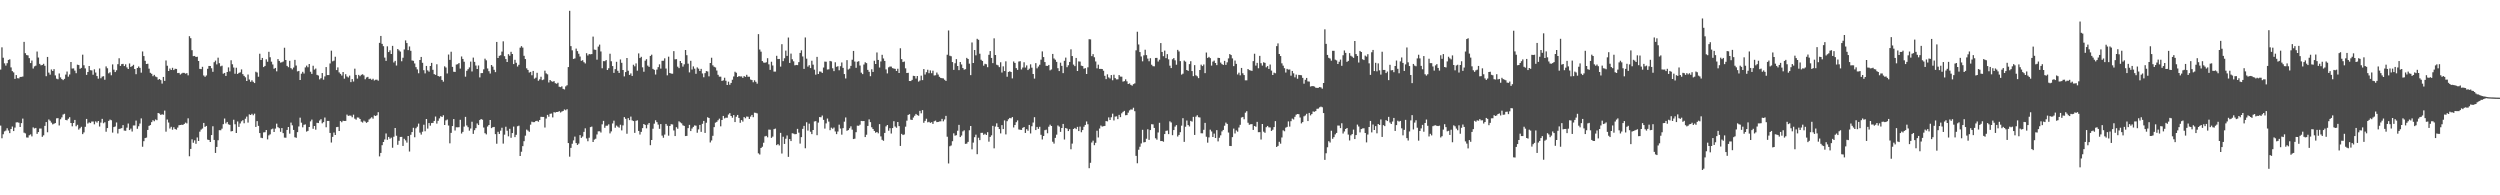 <?xml version="1.0" encoding="UTF-8"?>
<svg xmlns="http://www.w3.org/2000/svg" width="1920" height="150">
  <path d="M0 53.444h1v42.997H0zM1 36.328h1v69.873H1zM2 44.321h1v58.777H2zM3 48.644h1v52.258H3zM4 50.361h1v49.918H4zM5 48.525h1v49.982H5zM6 46.045h1v54.216H6zM7 45.589h1v56.676H7zM8 51.769h1v47.293H8zM9 54.647h1v42.535H9zM10 55.600h1v45.063H10zM11 60.580h1v37.416H11zM12 57.627h1v36.377H12zM13 60.079h1v33.824H13zM14 60.223h1v34.022H14zM15 59.080h1v38.434H15zM16 59.046h1v35.536H16zM17 58.779h1v32.290H17zM18 32.133h1v69.734H18zM19 40.860h1v61.615H19zM20 42.282h1v63.309H20zM21 42.553h1v63.140H21zM22 44.641h1v59.234H22zM23 48.428h1v54.795H23zM24 46.498h1v58.235H24zM25 52.643h1v45.174H25zM26 50.984h1v47.679H26zM27 50.434h1v47.795H27zM28 39.556h1v63.253H28zM29 44.175h1v57.266H29zM30 49.043h1v49.670H30zM31 50.154h1v48.540H31zM32 49.879h1v55.187H32zM33 49.010h1v54.924H33zM34 50.527h1v46.137H34zM35 58.527h1v35.234H35zM36 43.705h1v57.870H36zM37 55.759h1v35.979H37zM38 57.341h1v35.377H38zM39 53.337h1v40.810H39zM40 54.550h1v41.002H40zM41 53.110h1v41.935H41zM42 57.931h1v36.588H42zM43 60.438h1v30.425H43zM44 60.889h1v29.862H44zM45 56.419h1v39.916H45zM46 59.442h1v32.151H46zM47 60.740h1v29.397H47zM48 61.522h1v26.416H48zM49 60.571h1v26.836H49zM50 57.307h1v34.790H50zM51 54.964h1v37.433H51zM52 58.859h1v32.328H52zM53 57.172h1v32.825H53zM54 47.604h1v46.875H54zM55 52.651h1v44.365H55zM56 52.541h1v41.941H56zM57 54.206h1v37.908H57zM58 56.230h1v40.736H58zM59 49.679h1v46.186H59zM60 49.959h1v49.551H60zM61 52.860h1v45.627H61zM62 52.140h1v45.235H62zM63 42.007h1v61.023H63zM64 50.101h1v51.564H64zM65 52.551h1v44.849H65zM66 57.498h1v33.843H66zM67 55.294h1v39.585H67zM68 50.708h1v43.304H68zM69 53.924h1v40.568H69zM70 54.082h1v39.277H70zM71 57.386h1v35.939H71zM72 53.229h1v42.242H72zM73 55.727h1v37.508H73zM74 58.411h1v35.768H74zM75 60.424h1v32.511H75zM76 52.574h1v44.581H76zM77 60.116h1v34.056H77zM78 58.806h1v32.474H78zM79 58.537h1v36.119H79zM80 61.225h1v32.670H80zM81 50.976h1v50.191H81zM82 52.441h1v45.925H82zM83 56.296h1v36.583H83zM84 55.524h1v36.338H84zM85 57.785h1v34.566H85zM86 49.450h1v52.370H86zM87 53.523h1v44.074H87zM88 55.325h1v41.800H88zM89 53.979h1v40.084H89zM90 49.289h1v53.190H90zM91 44.757h1v54.254H91zM92 50.654h1v48.101H92zM93 49.229h1v49.169H93zM94 49.025h1v47.089H94zM95 50.745h1v49.551H95zM96 49.382h1v51.097H96zM97 51.770h1v46.275H97zM98 52.988h1v41.869H98zM99 48.750h1v51.136H99zM100 51.381h1v47.391H100zM101 50.728h1v50.316H101zM102 49.746h1v46.594H102zM103 52.968h1v43.398H103zM104 56.995h1v35.616H104zM105 52.208h1v46.714H105zM106 51.044h1v45.912H106zM107 52.137h1v42.749H107zM108 55.834h1v35.093H108zM109 39.505h1v73.179H109zM110 43.045h1v65.405H110zM111 46.718h1v59.309H111zM112 49.132h1v56.524H112zM113 48.935h1v50.847H113zM114 52.732h1v43.911H114zM115 55.907h1v40.164H115zM116 56.685h1v37.129H116zM117 58.539h1v33.783H117zM118 57.514h1v35.620H118zM119 58.792h1v32.938H119zM120 59.301h1v33.023H120zM121 61.222h1v25.553H121zM122 60.648h1v26.590H122zM123 61.538h1v26.752H123zM124 64.216h1v23.531H124zM125 59.098h1v29.011H125zM126 62.089h1v22.858H126zM127 46.415h1v54.686H127zM128 50.488h1v41.316H128zM129 54.507h1v39.604H129zM130 52.635h1v46.082H130zM131 53.766h1v43.601H131zM132 52.074h1v47.570H132zM133 53.828h1v43.887H133zM134 52.809h1v46.301H134zM135 52.938h1v46.634H135zM136 56.102h1v41.882H136zM137 55.969h1v40.230H137zM138 57.238h1v38.745H138zM139 56.498h1v39.296H139zM140 55.912h1v40.018H140zM141 55.985h1v39.171H141zM142 56.588h1v37.589H142zM143 56.191h1v38.595H143zM144 57.840h1v33.024H144zM145 27.785h1v92.229H145zM146 29.350h1v85.025H146zM147 38.561h1v68.467H147zM148 43.106h1v66.502H148zM149 42.940h1v64.851H149zM150 43.767h1v66.649H150zM151 43.568h1v61.984H151zM152 46.865h1v61.428H152zM153 52.884h1v48.227H153zM154 53.092h1v46.417H154zM155 51.311h1v47.428H155zM156 57.967h1v36.436H156zM157 58.973h1v38.477H157zM158 57.959h1v38.749H158zM159 52.824h1v54.415H159zM160 50.626h1v56.892H160zM161 50.697h1v58.351H161zM162 52.441h1v51.274H162zM163 55.139h1v41.813H163zM164 47.754h1v59.718H164zM165 46.522h1v70.947H165zM166 49.475h1v63.357H166zM167 44.313h1v63.415H167zM168 48.512h1v51.479H168zM169 50.958h1v49.094H169zM170 50.419h1v48.423H170zM171 56.573h1v38.805H171zM172 55.996h1v35.047H172zM173 58.321h1v36.518H173zM174 55.298h1v38.322H174zM175 51.773h1v43.701H175zM176 54.852h1v41.047H176zM177 46.259h1v54.657H177zM178 49.368h1v51.284H178zM179 51.864h1v40.111H179zM180 56.625h1v38.834H180zM181 52.040h1v50.090H181zM182 56.770h1v36.495H182zM183 55.980h1v41.435H183zM184 55.571h1v39.249H184zM185 53.308h1v39.859H185zM186 56.919h1v35.406H186zM187 58.261h1v36.402H187zM188 59.379h1v31.820H188zM189 62.209h1v27.360H189zM190 57.262h1v36.875H190zM191 61.071h1v26.796H191zM192 62.813h1v25.498H192zM193 61.634h1v25.779H193zM194 62.828h1v25.689H194zM195 63.772h1v23.526H195zM196 55.073h1v42.401H196zM197 55.687h1v37.345H197zM198 58.935h1v37.746H198zM199 41.278h1v60.894H199zM200 46.072h1v59.727H200zM201 44.485h1v61.622H201zM202 51.516h1v50.146H202zM203 50.629h1v50.898H203zM204 45.565h1v54.283H204zM205 47.401h1v59.648H205zM206 39.801h1v64.202H206zM207 43.955h1v59.202H207zM208 47.381h1v51.946H208zM209 49.532h1v49.211H209zM210 52.794h1v48.570H210zM211 52.168h1v46.606H211zM212 54.785h1v40.187H212zM213 45.370h1v52.343H213zM214 46.775h1v51.689H214zM215 48.070h1v53.165H215zM216 47.816h1v50.545H216zM217 47.243h1v54.999H217zM218 36.662h1v69.007H218zM219 46.090h1v59.709H219zM220 50.592h1v49.217H220zM221 51.592h1v45.935H221zM222 46.716h1v55.958H222zM223 52.319h1v41.863H223zM224 53.297h1v42.967H224zM225 51.891h1v47.922H225zM226 45.999h1v59.416H226zM227 50.350h1v55.504H227zM228 54.841h1v46.646H228zM229 54.475h1v42.648H229zM230 61.433h1v28.949H230zM231 56.593h1v37.633H231zM232 55.163h1v42.615H232zM233 56.479h1v39.349H233zM234 51.774h1v43.749H234zM235 50.380h1v50.682H235zM236 51.643h1v48.866H236zM237 49.133h1v48.421H237zM238 55.075h1v38.171H238zM239 56.751h1v35.120H239zM240 50.478h1v48.422H240zM241 53.430h1v43.359H241zM242 52.650h1v46.938H242zM243 57.518h1v36.778H243zM244 58.016h1v36.523H244zM245 60.994h1v31.596H245zM246 60.067h1v31.461H246zM247 56.098h1v38.639H247zM248 61.170h1v32.653H248zM249 58.681h1v31.578H249zM250 51.518h1v46.245H250zM251 57.632h1v35.239H251zM252 57.654h1v35.238H252zM253 48.743h1v53.359H253zM254 38.925h1v70.524H254zM255 47.111h1v57.997H255zM256 46.616h1v55.153H256zM257 43.558h1v60.147H257zM258 53.793h1v43.870H258zM259 51.781h1v45.671H259zM260 55.613h1v45.014H260zM261 56.725h1v36.269H261zM262 58.016h1v35.898H262zM263 55.273h1v37.461H263zM264 60.422h1v32.503H264zM265 57.006h1v35.862H265zM266 58.709h1v29.315H266zM267 59.476h1v29.507H267zM268 58.055h1v30.664H268zM269 63.099h1v25.729H269zM270 60.701h1v29.367H270zM271 62.609h1v25.470H271zM272 52.723h1v38.426H272zM273 57.535h1v34.361H273zM274 60.364h1v29.856H274zM275 57.493h1v32.840H275zM276 58.515h1v32.853H276zM277 57.451h1v35.983H277zM278 57.048h1v37.054H278zM279 57.895h1v34.780H279zM280 60.858h1v32.519H280zM281 59.498h1v34.875H281zM282 59.021h1v34.625H282zM283 60.578h1v31.167H283zM284 60.424h1v30.558H284zM285 61.264h1v28.805H285zM286 60.493h1v30.665H286zM287 61.814h1v26.878H287zM288 61.258h1v27.852H288zM289 61.185h1v27.341H289zM290 61.940h1v24.215H290zM291 32.906h1v87.195H291zM292 27.600h1v89.866H292zM293 33.709h1v77.802H293zM294 35.459h1v73.587H294zM295 44.256h1v62.875H295zM296 46.768h1v55.759H296zM297 35.567h1v71.790H297zM298 39.973h1v65.207H298zM299 38.648h1v67.924H299zM300 41.457h1v64.290H300zM301 35.250h1v78.228H301zM302 47.975h1v57.030H302zM303 46.721h1v51.593H303zM304 50.322h1v53.920H304zM305 37.629h1v73.567H305zM306 38.698h1v69.452H306zM307 39.614h1v65.566H307zM308 47.066h1v58.069H308zM309 44.362h1v67.719H309zM310 37.976h1v68.620H310zM311 31.016h1v76.789H311zM312 33.088h1v76.416H312zM313 38.510h1v65.919H313zM314 35.693h1v80.669H314zM315 39.020h1v64.490H315zM316 46.442h1v54.989H316zM317 46.719h1v51.421H317zM318 48.737h1v56.676H318zM319 51.538h1v46.973H319zM320 53.277h1v44.017H320zM321 56.284h1v38.652H321zM322 46.070h1v55.746H322zM323 43.743h1v59.621H323zM324 48.229h1v52.967H324zM325 53.938h1v41.851H325zM326 56.384h1v44.444H326zM327 50.646h1v40.730H327zM328 54.083h1v44.704H328zM329 55.027h1v39.492H329zM330 50.706h1v45.819H330zM331 48.306h1v46.222H331zM332 53.582h1v40.805H332zM333 56.927h1v35.925H333zM334 57.475h1v32.005H334zM335 49.344h1v45.593H335zM336 58.387h1v34.406H336zM337 58.848h1v32.077H337zM338 58.474h1v30.759H338zM339 61.408h1v28.441H339zM340 62.719h1v25.796H340zM341 50.957h1v45.058H341zM342 51.863h1v40.583H342zM343 56.416h1v35.372H343zM344 41.883h1v54.532H344zM345 45.980h1v64.091H345zM346 39.741h1v62.323H346zM347 51.333h1v45.493H347zM348 55.087h1v36.341H348zM349 55.260h1v44.999H349zM350 49.574h1v48.145H350zM351 49.282h1v48.507H351zM352 48.429h1v49.269H352zM353 52.698h1v39.293H353zM354 43.377h1v59.194H354zM355 45.245h1v56.045H355zM356 47.426h1v49.781H356zM357 58.905h1v30.870H357zM358 54.369h1v41.984H358zM359 53.154h1v44.546H359zM360 51.744h1v48.588H360zM361 47.295h1v51.412H361zM362 54.904h1v38.609H362zM363 44.256h1v58.576H363zM364 47.523h1v52.491H364zM365 50.310h1v48.083H365zM366 53.011h1v41.833H366zM367 50.267h1v45.787H367zM368 59.432h1v32.758H368zM369 56.165h1v35.232H369zM370 56.105h1v35.836H370zM371 53.223h1v44.734H371zM372 45.036h1v57.285H372zM373 46.322h1v56.884H373zM374 52.585h1v44.590H374zM375 54.668h1v41.318H375zM376 56.488h1v35.658H376zM377 49.940h1v48.463H377zM378 51.140h1v46.566H378zM379 53.632h1v43.844H379zM380 55.387h1v47.634H380zM381 32.201h1v78.194H381zM382 44.532h1v56.690H382zM383 42.868h1v60.005H383zM384 42.425h1v57.951H384zM385 39.644h1v58.470H385zM386 31.747h1v78.564H386zM387 43.184h1v60.243H387zM388 45.375h1v51.951H388zM389 47.605h1v52.788H389zM390 41.605h1v63.102H390zM391 42.809h1v56.104H391zM392 39.766h1v66.089H392zM393 41.456h1v60.741H393zM394 49.210h1v48.031H394zM395 45.916h1v59.426H395zM396 48.221h1v55.297H396zM397 51.084h1v45.884H397zM398 49.757h1v46.744H398zM399 36.619h1v83.199H399zM400 35.420h1v81.125H400zM401 36.560h1v75.695H401zM402 42.837h1v65.588H402zM403 45.382h1v58.816H403zM404 52.495h1v47.050H404zM405 53.695h1v46.629H405zM406 55.679h1v45.540H406zM407 55.191h1v40.530H407zM408 57.826h1v35.604H408zM409 54.484h1v39.386H409zM410 60.393h1v33.428H410zM411 59.667h1v33.315H411zM412 55.934h1v36.854H412zM413 62.022h1v31.469H413zM414 60.933h1v31.234H414zM415 58.913h1v30.809H415zM416 61.530h1v28.284H416zM417 61.057h1v28.761H417zM418 54.270h1v43.693H418zM419 56.349h1v34.707H419zM420 57.088h1v31.148H420zM421 63.354h1v26.289H421zM422 61.463h1v25.955H422zM423 62.432h1v24.775H423zM424 62.790h1v27.387H424zM425 62.309h1v23.876H425zM426 63.882h1v22.563H426zM427 64.296h1v21.712H427zM428 63.537h1v22.427H428zM429 66.627h1v18.703H429zM430 66.909h1v19.511H430zM431 66.300h1v19.406H431zM432 68.266h1v16.994H432zM433 68.702h1v15.382H433zM434 66.353h1v18.329H434zM435 65.507h1v18.335H435zM436 51.504h1v58.358H436zM437 8.302h1v112.013H437zM438 35.446h1v78.119H438zM439 38.661h1v71.715H439zM440 45.285h1v62.544H440zM441 44.857h1v60.062H441zM442 37.350h1v72.500H442zM443 39.246h1v72.079H443zM444 41.269h1v69.036H444zM445 43.441h1v60.334H445zM446 46.684h1v59.207H446zM447 46.257h1v58.606H447zM448 47.768h1v53.509H448zM449 48.737h1v49.811H449zM450 40.857h1v65.492H450zM451 42.607h1v65.905H451zM452 41.528h1v64.248H452zM453 41.721h1v55.893H453zM454 41.519h1v55.701H454zM455 28.123h1v80.955H455zM456 38.091h1v69.123H456zM457 38.278h1v68.264H457zM458 45.848h1v57.435H458zM459 35.778h1v65.085H459zM460 34.231h1v66.584H460zM461 39.543h1v62.222H461zM462 52.431h1v43.057H462zM463 46.957h1v45.890H463zM464 46.983h1v51.163H464zM465 46.148h1v50.429H465zM466 53.746h1v42.765H466zM467 52.430h1v43.068H467zM468 41.244h1v61.188H468zM469 47.043h1v53.851H469zM470 50.715h1v44.090H470zM471 55.954h1v36.700H471zM472 53.086h1v45.001H472zM473 47.478h1v48.914H473zM474 54.365h1v42.901H474zM475 55.998h1v42.033H475zM476 45.663h1v50.112H476zM477 48.234h1v51.896H477zM478 53.745h1v42.569H478zM479 58.686h1v31.277H479zM480 55.368h1v35.886H480zM481 44.550h1v58.167H481zM482 54.336h1v36.392H482zM483 57.529h1v34.742H483zM484 56.388h1v33.139H484zM485 58.299h1v34.165H485zM486 49.717h1v43.260H486zM487 50.938h1v51.107H487zM488 48.674h1v44.113H488zM489 54.277h1v38.114H489zM490 41.017h1v59.521H490zM491 44.593h1v58.723H491zM492 43.604h1v57.686H492zM493 51.729h1v46.657H493zM494 55.098h1v40.118H494zM495 46.617h1v49.339H495zM496 45.444h1v53.112H496zM497 50.389h1v45.322H497zM498 51.375h1v43.100H498zM499 42.933h1v68.580H499zM500 41.995h1v65.541H500zM501 52.899h1v45.991H501zM502 53.634h1v41.322H502zM503 57.216h1v35.131H503zM504 53.432h1v40.381H504zM505 51.551h1v44.141H505zM506 49.414h1v49.510H506zM507 52.709h1v42.558H507zM508 46.698h1v57.469H508zM509 46.629h1v59.160H509zM510 44.813h1v58.558H510zM511 52.656h1v42.538H511zM512 57.837h1v38.731H512zM513 43.531h1v60.645H513zM514 56.081h1v40.707H514zM515 56.506h1v38.887H515zM516 56.620h1v38.952H516zM517 39.252h1v60.965H517zM518 45.587h1v58.902H518zM519 45.416h1v52.276H519zM520 51.183h1v47.680H520zM521 52.336h1v40.832H521zM522 46.871h1v47.116H522zM523 48.427h1v46.288H523zM524 51.158h1v45.103H524zM525 49.397h1v47.324H525zM526 38.410h1v66.107H526zM527 42.375h1v61.987H527zM528 48.893h1v49.528H528zM529 55.583h1v40.333H529zM530 46.698h1v53.955H530zM531 53.410h1v45.303H531zM532 50.993h1v46.435H532zM533 52.724h1v43.588H533zM534 56.682h1v39.819H534zM535 51.786h1v50.152H535zM536 52.740h1v46.618H536zM537 54.516h1v41.416H537zM538 52.886h1v48.374H538zM539 56.410h1v38.663H539zM540 59.347h1v33.555H540zM541 56.185h1v45.928H541zM542 54.603h1v39.676H542zM543 54.885h1v35.158H543zM544 58.615h1v32.006H544zM545 48.388h1v61.032H545zM546 44.345h1v63.553H546zM547 50.156h1v54.122H547zM548 51.279h1v46.340H548zM549 51.810h1v42.392H549zM550 54.170h1v39.403H550zM551 57.467h1v34.919H551zM552 58.880h1v32.273H552zM553 58.905h1v38.131H553zM554 62.147h1v30.013H554zM555 61.705h1v27.357H555zM556 59.722h1v31.184H556zM557 61.990h1v28.394H557zM558 65.272h1v25.153H558zM559 62.737h1v25.220H559zM560 65.076h1v21.793H560zM561 63.686h1v25.407H561zM562 61.214h1v29.226H562zM563 58.721h1v29.645H563zM564 55.073h1v38.661H564zM565 55.851h1v33.816H565zM566 59.141h1v29.143H566zM567 58.402h1v32.195H567zM568 58.741h1v35.587H568zM569 58.689h1v33.524H569zM570 59.805h1v33.604H570zM571 58.441h1v31.490H571zM572 59.011h1v31.815H572zM573 57.445h1v32.027H573zM574 58.912h1v30.722H574zM575 58.949h1v32.417H575zM576 61.074h1v28.465H576zM577 61.470h1v26.811H577zM578 63.201h1v26.812H578zM579 61.641h1v24.899H579zM580 62.824h1v23.838H580zM581 64.260h1v22.824H581zM582 26.217h1v91.567H582zM583 38.020h1v80.649H583zM584 39.680h1v73.959H584zM585 46.876h1v65.808H585zM586 48.028h1v61.612H586zM587 48.210h1v56.551H587zM588 47.827h1v56.526H588zM589 44.717h1v60.767H589zM590 49.399h1v50.145H590zM591 53.675h1v45.939H591zM592 47.397h1v58.488H592zM593 50.280h1v54.653H593zM594 54.971h1v44.219H594zM595 54.979h1v43.772H595zM596 42.839h1v68.634H596zM597 45.380h1v65.296H597zM598 45.249h1v66.443H598zM599 51.154h1v50.906H599zM600 33.943h1v83.946H600zM601 46.929h1v58.061H601zM602 44.733h1v65.796H602zM603 38.849h1v67.682H603zM604 42.893h1v61.141H604zM605 28.834h1v91.637H605zM606 48.319h1v58.485H606zM607 41.141h1v67.207H607zM608 45.494h1v56.868H608zM609 47.105h1v55.516H609zM610 50.184h1v52.957H610zM611 49.877h1v53.088H611zM612 50.036h1v48.934H612zM613 47.733h1v54.150H613zM614 40.635h1v69.649H614zM615 38.654h1v66.650H615zM616 43.373h1v55.580H616zM617 52.894h1v43.785H617zM618 28.770h1v85.120H618zM619 45.049h1v48.832H619zM620 51.138h1v49.167H620zM621 50.058h1v44.895H621zM622 52.299h1v48.851H622zM623 46.639h1v56.386H623zM624 49.653h1v50.209H624zM625 53.512h1v39.756H625zM626 57.326h1v35.705H626zM627 43.694h1v60.124H627zM628 56.842h1v37.329H628zM629 54.867h1v35.031H629zM630 55.060h1v34.999H630zM631 56.022h1v32.695H631zM632 51.886h1v40.167H632zM633 47.334h1v51.424H633zM634 47.434h1v47.342H634zM635 53.387h1v37.672H635zM636 53.244h1v40.165H636zM637 46.794h1v53.217H637zM638 47.137h1v50.920H638zM639 52.453h1v46.440H639zM640 54.609h1v43.355H640zM641 47.799h1v53.163H641zM642 51.290h1v51.699H642zM643 50.862h1v50.182H643zM644 53.980h1v41.769H644zM645 50.835h1v47.857H645zM646 47.973h1v55.438H646zM647 52.129h1v46.264H647zM648 56.860h1v36.557H648zM649 60.285h1v29.925H649zM650 46.188h1v54.248H650zM651 53.427h1v46.441H651zM652 52.701h1v45.815H652zM653 50.566h1v46.482H653zM654 45.877h1v53.701H654zM655 39.141h1v67.648H655zM656 47.282h1v59.219H656zM657 52.089h1v49.431H657zM658 47.417h1v49.077H658zM659 47.017h1v49.622H659zM660 50.316h1v45.408H660zM661 55.802h1v37.099H661zM662 56.911h1v36.135H662zM663 49.544h1v43.384H663zM664 47.814h1v57.466H664zM665 48.493h1v55.001H665zM666 53.668h1v43.039H666zM667 55.128h1v36.548H667zM668 58.524h1v35.281H668zM669 53.181h1v44.558H669zM670 55.254h1v43.799H670zM671 46.619h1v53.950H671zM672 49.176h1v52.748H672zM673 40.272h1v61.096H673zM674 46.030h1v56.381H674zM675 51.880h1v43.439H675zM676 47.226h1v57.507H676zM677 42.076h1v65.297H677zM678 44.908h1v63.208H678zM679 46.808h1v55.290H679zM680 53.316h1v43.778H680zM681 56.390h1v39.598H681zM682 51.709h1v48.717H682zM683 51.084h1v47.359H683zM684 51.137h1v51.411H684zM685 52.324h1v46.054H685zM686 52.641h1v40.454H686zM687 52.865h1v44.300H687zM688 54.539h1v43.568H688zM689 52.802h1v40.877H689zM690 56.064h1v40.786H690zM691 37.067h1v74.986H691zM692 45.391h1v57.413H692zM693 47.681h1v56.032H693zM694 47.245h1v56.037H694zM695 52.463h1v44.827H695zM696 56.064h1v36.585H696zM697 55.912h1v32.379H697zM698 62.202h1v25.483H698zM699 62.260h1v29.646H699zM700 61.348h1v30.789H700zM701 58.223h1v32.060H701zM702 58.418h1v30.457H702zM703 60.337h1v27.178H703zM704 58.369h1v30.049H704zM705 62.658h1v26.216H705zM706 61.826h1v23.325H706zM707 58.130h1v28.929H707zM708 61.541h1v23.059H708zM709 53.060h1v41.268H709zM710 57.238h1v35.593H710zM711 55.434h1v35.746H711zM712 53.549h1v40.377H712zM713 56.227h1v37.322H713zM714 54.070h1v40.310H714zM715 56.213h1v37.644H715zM716 54.262h1v40.907H716zM717 57.972h1v35.169H717zM718 57.816h1v34.785H718zM719 55.728h1v38.080H719zM720 57.267h1v36.433H720zM721 58.983h1v34.311H721zM722 59.833h1v33.375H722zM723 60.079h1v31.224H723zM724 60.220h1v32.984H724zM725 61.240h1v30.491H725zM726 62.152h1v26.833H726zM727 42.032h1v62.998H727zM728 23.414h1v102.151H728zM729 42.823h1v69.516H729zM730 43.190h1v68.552H730zM731 47.683h1v60.784H731zM732 53.675h1v48.741H732zM733 48.604h1v55.573H733zM734 45.399h1v58.441H734zM735 50.672h1v49.732H735zM736 53.886h1v42.023H736zM737 47.601h1v57.666H737zM738 49.489h1v54.595H738zM739 52.212h1v48.727H739zM740 53.504h1v46.596H740zM741 53.138h1v57.362H741zM742 44.451h1v65.815H742zM743 45.312h1v63.649H743zM744 48.881h1v51.138H744zM745 57.710h1v39.067H745zM746 32.612h1v82.054H746zM747 48.369h1v61.134H747zM748 38.417h1v66.972H748zM749 42.471h1v60.969H749zM750 29.820h1v88.618H750zM751 30.584h1v75.190H751zM752 41.275h1v66.355H752zM753 45.858h1v56.192H753zM754 46.773h1v55.204H754zM755 50.408h1v53.132H755zM756 48.997h1v53.718H756zM757 49.380h1v54.290H757zM758 51.597h1v49.933H758zM759 42.106h1v66.680H759zM760 39.200h1v65.981H760zM761 44.491h1v59.450H761zM762 48.464h1v48.222H762zM763 29.451h1v84.478H763zM764 42.252h1v54.923H764zM765 49.698h1v45.004H765zM766 50.192h1v47.361H766zM767 51.575h1v47.528H767zM768 47.808h1v54.630H768zM769 55.695h1v40.402H769zM770 50.964h1v48.159H770zM771 54.594h1v37.869H771zM772 47.103h1v56.107H772zM773 58.954h1v34.105H773zM774 55.239h1v36.371H774zM775 54.744h1v35.804H775zM776 55.287h1v35.589H776zM777 60.214h1v29.676H777zM778 47.224h1v50.653H778zM779 48.334h1v47.647H779zM780 52.324h1v41.508H780zM781 53.677h1v38.800H781zM782 47.237h1v52.188H782zM783 47.015h1v52.656H783zM784 53.334h1v46.466H784zM785 51.857h1v46.366H785zM786 47.834h1v49.685H786zM787 51.891h1v50.206H787zM788 50.240h1v48.972H788zM789 53.797h1v46.603H789zM790 52.730h1v43.239H790zM791 49.394h1v53.095H791zM792 51.992h1v44.998H792zM793 56.810h1v37.315H793zM794 60.373h1v29.656H794zM795 48.478h1v51.433H795zM796 52.489h1v45.018H796zM797 51.124h1v47.868H797zM798 49.704h1v47.668H798zM799 45.821h1v57.713H799zM800 39.498h1v67.630H800zM801 43.841h1v60.621H801zM802 47.660h1v52.341H802zM803 50.559h1v49.011H803zM804 50.623h1v51.713H804zM805 49.851h1v47.504H805zM806 54.017h1v41.748H806zM807 53.325h1v43.435H807zM808 41.405h1v67.436H808zM809 44.906h1v65.361H809zM810 45.896h1v59.997H810zM811 47.495h1v55.908H811zM812 52.371h1v43.971H812zM813 54.558h1v42.650H813zM814 48.135h1v53.124H814zM815 50.604h1v47.716H815zM816 56.177h1v39.016H816zM817 46.685h1v60.454H817zM818 44.247h1v54.080H818zM819 51.589h1v47.204H819zM820 50.111h1v50.560H820zM821 47.560h1v51.678H821zM822 37.911h1v76.724H822zM823 43.044h1v67.254H823zM824 49.626h1v49.464H824zM825 50.765h1v47.495H825zM826 44.488h1v54.703H826zM827 54.542h1v42.869H827zM828 47.169h1v53.478H828zM829 47.313h1v49.938H829zM830 50.411h1v51.169H830zM831 50.763h1v49.139H831zM832 52.746h1v44.580H832zM833 52.306h1v43.625H833zM834 56.854h1v36.457H834zM835 51.726h1v43.692H835zM836 30.123h1v99.064H836zM837 30.238h1v94.776H837zM838 43.119h1v66.355H838zM839 41.558h1v66.452H839zM840 43.977h1v67.555H840zM841 47.221h1v62.464H841zM842 52.473h1v47.927H842zM843 49.674h1v55.874H843zM844 52.922h1v45.812H844zM845 52.908h1v43.507H845zM846 52.979h1v44.228H846zM847 54.338h1v42.571H847zM848 58.207h1v38.488H848zM849 60.764h1v32.190H849zM850 57.093h1v36.120H850zM851 59.421h1v30.727H851zM852 60.277h1v31.862H852zM853 57.655h1v32.385H853zM854 61.636h1v25.672H854zM855 57.393h1v35.122H855zM856 60.023h1v29.520H856zM857 60.999h1v28.320H857zM858 60.926h1v30.560H858zM859 57.655h1v30.565H859zM860 58.851h1v31.089H860zM861 58.891h1v28.165H861zM862 62.671h1v23.229H862zM863 62.311h1v22.850H863zM864 60.921h1v27.623H864zM865 62.449h1v25.908H865zM866 64.505h1v22.008H866zM867 64.067h1v20.727H867zM868 65.163h1v18.903H868zM869 65.793h1v18.388H869zM870 64.609h1v18.143H870zM871 64.036h1v21.348H871zM872 38.658h1v81.067H872zM873 24.375h1v101.001H873zM874 34.139h1v80.881H874zM875 39.991h1v72.722H875zM876 43.383h1v66.798H876zM877 47.122h1v52.583H877zM878 42.504h1v66.834H878zM879 38.198h1v70.924H879zM880 42.320h1v64.217H880zM881 45.005h1v54.273H881zM882 47.057h1v60.345H882zM883 44.676h1v55.194H883zM884 49.702h1v45.680H884zM885 50.831h1v44.724H885zM886 50.955h1v47.278H886zM887 44.475h1v61.722H887zM888 44.448h1v62.823H888zM889 47.252h1v54.500H889zM890 45.820h1v48.480H890zM891 33.093h1v75.245H891zM892 39.880h1v68.426H892zM893 43.175h1v65.681H893zM894 38.873h1v64.068H894zM895 44.644h1v55.871H895zM896 41.593h1v58.658H896zM897 45.575h1v57.453H897zM898 50.423h1v42.783H898zM899 52.267h1v41.812H899zM900 45.497h1v58.330H900zM901 44.575h1v55.326H901zM902 46.333h1v50.903H902zM903 49.706h1v46.414H903zM904 38.301h1v66.552H904zM905 39.523h1v64.113H905zM906 46.927h1v54.585H906zM907 57.283h1v39.255H907zM908 56.563h1v34.213H908zM909 46.560h1v62.406H909zM910 47.348h1v49.972H910zM911 53.744h1v38.823H911zM912 54.431h1v41.644H912zM913 49.254h1v47.891H913zM914 46.997h1v45.850H914zM915 54.561h1v38.808H915zM916 58.449h1v31.329H916zM917 50.016h1v53.631H917zM918 57.834h1v31.761H918zM919 58.635h1v29.906H919zM920 60.014h1v29.972H920zM921 53.775h1v36.425H921zM922 49.678h1v52.671H922zM923 50.758h1v51.651H923zM924 49.489h1v50.220H924zM925 56.177h1v38.176H925zM926 40.359h1v64.672H926zM927 44.469h1v65.122H927zM928 43.692h1v61.810H928zM929 44.654h1v54.935H929zM930 50.404h1v50.551H930zM931 47.294h1v57.930H931zM932 46.543h1v56.043H932zM933 48.385h1v57.596H933zM934 50.031h1v49.913H934zM935 44.401h1v64.217H935zM936 44.559h1v61.207H936zM937 48.077h1v55.872H937zM938 49.276h1v51.661H938zM939 49.854h1v49.941H939zM940 46.727h1v49.838H940zM941 49.800h1v44.380H941zM942 47.880h1v47.284H942zM943 44.845h1v56.929H943zM944 41.508h1v70.582H944zM945 42.294h1v69.878H945zM946 44.865h1v60.442H946zM947 50.784h1v47.999H947zM948 46.478h1v56.033H948zM949 49.039h1v51.114H949zM950 57.174h1v43.967H950zM951 55.811h1v42.137H951zM952 57.831h1v38.012H952zM953 52.196h1v38.056H953zM954 56.282h1v33.538H954zM955 57.636h1v33.975H955zM956 61.705h1v24.810H956zM957 61.694h1v23.715H957zM958 52.984h1v41.278H958zM959 53.865h1v41.944H959zM960 54.141h1v41.285H960zM961 54.446h1v40.912H961zM962 46.972h1v52.815H962zM963 41.250h1v55.537H963zM964 50.380h1v46.953H964zM965 48.272h1v45.311H965zM966 52.447h1v49.067H966zM967 42.893h1v58.608H967zM968 48.548h1v58.618H968zM969 50.388h1v44.858H969zM970 47.828h1v53.288H970zM971 48.302h1v53.704H971zM972 51.727h1v45.979H972zM973 50.754h1v45.978H973zM974 52.965h1v44.809H974zM975 49.537h1v48.358H975zM976 54.205h1v46.334H976zM977 57.590h1v42.065H977zM978 55.787h1v41.795H978zM979 56.266h1v36.759H979zM980 35.455h1v77.442H980zM981 33.327h1v78.719H981zM982 41.494h1v67.416H982zM983 43.069h1v67.285H983zM984 48.655h1v56.894H984zM985 50.412h1v49.668H985zM986 52.369h1v48.430H986zM987 55.688h1v42.338H987zM988 52.873h1v44.553H988zM989 53.448h1v39.804H989zM990 53.373h1v43.875H990zM991 58.135h1v34.955H991zM992 54.466h1v36.632H992zM993 56.308h1v35.455H993zM994 59.397h1v30.325H994zM995 57.311h1v30.740H995zM996 60.461h1v27.068H996zM997 57.503h1v30.198H997zM998 57.645h1v32.646H998zM999 57.818h1v36.966H999zM1000 59.792h1v33.942H1000zM1001 64.266h1v25.102H1001zM1002 61.271h1v27.407H1002zM1003 59.856h1v27.566H1003zM1004 62.493h1v30.510H1004zM1005 62.655h1v24.053H1005zM1006 66.474h1v22.128H1006zM1007 66.138h1v21.481H1007zM1008 66.074h1v19.517H1008zM1009 66.438h1v19.415H1009zM1010 67.330h1v17.985H1010zM1011 67.549h1v16.032H1011zM1012 67.426h1v15.996H1012zM1013 66.879h1v15.559H1013zM1014 67.114h1v14.753H1014zM1015 68.088h1v14.295H1015zM1016 63.749h1v23.103H1016zM1017 22.545h1v100.254H1017zM1018 33.698h1v83.996H1018zM1019 42.190h1v70.915H1019zM1020 44.391h1v64.027H1020zM1021 44.968h1v64.487H1021zM1022 46.617h1v53.770H1022zM1023 39.016h1v67.591H1023zM1024 39.016h1v66.319H1024zM1025 45.812h1v57.424H1025zM1026 46.381h1v55.687H1026zM1027 49.158h1v47.234H1027zM1028 47.414h1v49.031H1028zM1029 45.757h1v52.673H1029zM1030 50.553h1v44.134H1030zM1031 42.452h1v60.092H1031zM1032 38.774h1v62.203H1032zM1033 40.589h1v58.464H1033zM1034 47.531h1v50.754H1034zM1035 46.761h1v56.627H1035zM1036 40.801h1v67.076H1036zM1037 42.828h1v61.110H1037zM1038 43.506h1v59.463H1038zM1039 44.427h1v55.086H1039zM1040 31.510h1v75.318H1040zM1041 41.521h1v62.225H1041zM1042 42.976h1v52.737H1042zM1043 48.001h1v49.202H1043zM1044 39.126h1v62.537H1044zM1045 39.940h1v59.162H1045zM1046 45.511h1v53.116H1046zM1047 46.155h1v52.372H1047zM1048 42.678h1v59.444H1048zM1049 43.476h1v65.891H1049zM1050 41.647h1v61.685H1050zM1051 48.632h1v48.885H1051zM1052 57.498h1v35.397H1052zM1053 40.162h1v61.535H1053zM1054 38.348h1v57.304H1054zM1055 54.563h1v45.262H1055zM1056 48.221h1v48.642H1056zM1057 54.765h1v47.648H1057zM1058 48.671h1v46.562H1058zM1059 53.990h1v41.991H1059zM1060 57.319h1v34.431H1060zM1061 39.745h1v65.408H1061zM1062 53.685h1v42.423H1062zM1063 53.724h1v43.129H1063zM1064 56.108h1v36.147H1064zM1065 54.916h1v38.075H1065zM1066 61.534h1v28.229H1066zM1067 49.787h1v44.322H1067zM1068 54.009h1v41.225H1068zM1069 53.829h1v39.518H1069zM1070 55.458h1v35.130H1070zM1071 50.663h1v49.872H1071zM1072 46.472h1v49.604H1072zM1073 52.859h1v39.860H1073zM1074 56.286h1v37.086H1074zM1075 47.172h1v45.730H1075zM1076 44.126h1v54.443H1076zM1077 48.321h1v55.610H1077zM1078 54.455h1v45.290H1078zM1079 49.434h1v42.633H1079zM1080 36.458h1v69.616H1080zM1081 47.856h1v60.079H1081zM1082 50.745h1v50.229H1082zM1083 57.594h1v34.877H1083zM1084 63.830h1v24.610H1084zM1085 49.115h1v50.305H1085zM1086 50.372h1v43.791H1086zM1087 50.894h1v41.450H1087zM1088 44.840h1v53.271H1088zM1089 42.014h1v65.999H1089zM1090 44.860h1v55.745H1090zM1091 50.595h1v48.012H1091zM1092 53.173h1v42.713H1092zM1093 43.062h1v58.135H1093zM1094 57.021h1v37.438H1094zM1095 58.055h1v33.739H1095zM1096 57.052h1v39.541H1096zM1097 45.097h1v59.717H1097zM1098 48.479h1v54.304H1098zM1099 48.496h1v55.478H1099zM1100 51.066h1v45.863H1100zM1101 54.221h1v42.178H1101zM1102 50.214h1v46.009H1102zM1103 49.244h1v47.414H1103zM1104 52.165h1v44.667H1104zM1105 54.229h1v42.292H1105zM1106 42.438h1v63.137H1106zM1107 45.168h1v59.434H1107zM1108 41.512h1v58.007H1108zM1109 51.438h1v43.959H1109zM1110 51.797h1v45.818H1110zM1111 47.140h1v53.702H1111zM1112 43.550h1v56.918H1112zM1113 44.794h1v58.852H1113zM1114 45.623h1v53.995H1114zM1115 42.529h1v66.731H1115zM1116 49.909h1v46.372H1116zM1117 54.005h1v43.004H1117zM1118 50.266h1v48.489H1118zM1119 49.735h1v50.306H1119zM1120 55.695h1v40.565H1120zM1121 49.912h1v52.814H1121zM1122 47.059h1v51.114H1122zM1123 54.411h1v41.223H1123zM1124 51.875h1v45.630H1124zM1125 39.555h1v69.017H1125zM1126 29.981h1v80.325H1126zM1127 29.384h1v84.599H1127zM1128 41.166h1v66.393H1128zM1129 44.224h1v64.702H1129zM1130 50.928h1v50.384H1130zM1131 53.981h1v45.185H1131zM1132 55.205h1v37.575H1132zM1133 53.996h1v39.482H1133zM1134 53.487h1v38.936H1134zM1135 50.657h1v42.079H1135zM1136 58.621h1v32.881H1136zM1137 58.463h1v34.023H1137zM1138 52.467h1v39.872H1138zM1139 57.016h1v37.882H1139zM1140 60.204h1v33.486H1140zM1141 61.398h1v29.191H1141zM1142 60.320h1v30.989H1142zM1143 55.276h1v40.894H1143zM1144 55.106h1v39.268H1144zM1145 57.447h1v33.444H1145zM1146 57.806h1v33.046H1146zM1147 60.847h1v27.645H1147zM1148 61.081h1v28.019H1148zM1149 57.007h1v31.652H1149zM1150 60.976h1v26.558H1150zM1151 60.638h1v26.520H1151zM1152 63.535h1v25.133H1152zM1153 59.768h1v25.215H1153zM1154 60.771h1v27.407H1154zM1155 61.164h1v26.847H1155zM1156 61.624h1v24.306H1156zM1157 63.418h1v22.328H1157zM1158 63.665h1v24.012H1158zM1159 62.591h1v22.907H1159zM1160 65.969h1v17.094H1160zM1161 64.642h1v18.543H1161zM1162 23.598h1v97.232H1162zM1163 39.453h1v81.553H1163zM1164 42.029h1v70.802H1164zM1165 50.141h1v60.515H1165zM1166 49.915h1v57.597H1166zM1167 48.395h1v54.286H1167zM1168 46.976h1v57.544H1168zM1169 45.614h1v58.864H1169zM1170 51.307h1v46.014H1170zM1171 51.991h1v46.824H1171zM1172 45.248h1v60.715H1172zM1173 53.797h1v52.648H1173zM1174 52.216h1v47.347H1174zM1175 52.832h1v47.483H1175zM1176 42.074h1v70.535H1176zM1177 42.262h1v68.494H1177zM1178 42.053h1v67.683H1178zM1179 48.979h1v51.235H1179zM1180 32.963h1v84.510H1180zM1181 47.521h1v61.961H1181zM1182 43.595h1v64.663H1182zM1183 38.407h1v67.648H1183zM1184 40.553h1v63.999H1184zM1185 25.577h1v97.109H1185zM1186 44.554h1v63.457H1186zM1187 39.482h1v67.794H1187zM1188 44.048h1v58.268H1188zM1189 47.207h1v56.076H1189zM1190 48.800h1v56.548H1190zM1191 48.959h1v55.183H1191zM1192 48.450h1v52.531H1192zM1193 47.688h1v54.525H1193zM1194 41.451h1v70.529H1194zM1195 38.424h1v69.095H1195zM1196 43.009h1v57.449H1196zM1197 54.269h1v42.810H1197zM1198 29.797h1v82.891H1198zM1199 49.591h1v44.964H1199zM1200 49.174h1v50.150H1200zM1201 53.898h1v45.171H1201zM1202 51.961h1v47.084H1202zM1203 46.732h1v55.532H1203zM1204 50.978h1v47.818H1204zM1205 54.169h1v38.185H1205zM1206 58.611h1v33.907H1206zM1207 46.545h1v56.301H1207zM1208 58.486h1v35.640H1208zM1209 54.976h1v37.126H1209zM1210 55.663h1v34.646H1210zM1211 58.090h1v29.307H1211zM1212 51.250h1v45.269H1212zM1213 48.684h1v49.085H1213zM1214 56.606h1v37.957H1214zM1215 57.671h1v33.662H1215zM1216 56.365h1v42.259H1216zM1217 39.036h1v63.942H1217zM1218 50.706h1v49.337H1218zM1219 53.160h1v41.635H1219zM1220 53.616h1v40.727H1220zM1221 46.819h1v53.290H1221zM1222 41.961h1v65.510H1222zM1223 42.997h1v65.220H1223zM1224 49.429h1v58.840H1224zM1225 50.501h1v52.081H1225zM1226 49.538h1v50.677H1226zM1227 50.845h1v55.441H1227zM1228 55.306h1v43.814H1228zM1229 57.979h1v38.358H1229zM1230 50.393h1v42.287H1230zM1231 52.414h1v42.860H1231zM1232 52.613h1v42.239H1232zM1233 53.197h1v40.801H1233zM1234 44.027h1v57.237H1234zM1235 40.097h1v64.130H1235zM1236 48.934h1v56.352H1236zM1237 51.488h1v49.119H1237zM1238 52.379h1v43.996H1238zM1239 42.028h1v59.884H1239zM1240 55.520h1v37.829H1240zM1241 56.080h1v35.770H1241zM1242 53.478h1v37.446H1242zM1243 47.934h1v52.185H1243zM1244 46.642h1v55.869H1244zM1245 47.886h1v53.127H1245zM1246 52.445h1v42.073H1246zM1247 58.622h1v34.367H1247zM1248 52.895h1v48.815H1248zM1249 48.989h1v48.387H1249zM1250 54.435h1v42.157H1250zM1251 49.460h1v50.530H1251zM1252 38.684h1v71.989H1252zM1253 50.898h1v50.093H1253zM1254 45.929h1v54.704H1254zM1255 46.532h1v53.680H1255zM1256 47.641h1v52.139H1256zM1257 42.513h1v56.748H1257zM1258 50.084h1v54.492H1258zM1259 42.629h1v61.864H1259zM1260 51.132h1v47.947H1260zM1261 53.491h1v41.059H1261zM1262 49.049h1v47.023H1262zM1263 50.918h1v48.357H1263zM1264 50.365h1v49.927H1264zM1265 53.664h1v45.289H1265zM1266 50.948h1v44.787H1266zM1267 45.912h1v54.092H1267zM1268 51.387h1v48.410H1268zM1269 55.861h1v39.507H1269zM1270 28.772h1v87.846H1270zM1271 32.146h1v86.444H1271zM1272 29.423h1v89.667H1272zM1273 34.770h1v76.937H1273zM1274 43.430h1v66.629H1274zM1275 42.533h1v61.713H1275zM1276 53.346h1v48.242H1276zM1277 53.467h1v41.123H1277zM1278 53.406h1v41.052H1278zM1279 54.586h1v38.280H1279zM1280 52.822h1v42.216H1280zM1281 56.765h1v35.206H1281zM1282 54.495h1v37.981H1282zM1283 55.108h1v34.155H1283zM1284 60.680h1v32.223H1284zM1285 56.581h1v34.475H1285zM1286 61.790h1v27.553H1286zM1287 57.737h1v36.004H1287zM1288 58.250h1v29.616H1288zM1289 51.838h1v38.916H1289zM1290 57.629h1v33.641H1290zM1291 58.934h1v31.412H1291zM1292 55.921h1v37.603H1292zM1293 56.223h1v36.538H1293zM1294 57.473h1v38.670H1294zM1295 56.182h1v40.895H1295zM1296 57.149h1v39.384H1296zM1297 56.266h1v39.217H1297zM1298 57.448h1v37.768H1298zM1299 55.445h1v38.819H1299zM1300 59.419h1v36.524H1300zM1301 58.887h1v35.983H1301zM1302 54.915h1v40.946H1302zM1303 55.476h1v38.122H1303zM1304 58.070h1v34.623H1304zM1305 58.732h1v34.432H1305zM1306 60.332h1v29.010H1306zM1307 14.191h1v116.355H1307zM1308 21.336h1v108.209H1308zM1309 27.908h1v92.994H1309zM1310 41.711h1v74.470H1310zM1311 42.393h1v67.187H1311zM1312 33.892h1v78.253H1312zM1313 32.389h1v84.622H1313zM1314 38.088h1v74.024H1314zM1315 44.383h1v61.674H1315zM1316 39.059h1v72.232H1316zM1317 42.319h1v66.957H1317zM1318 47.279h1v57.291H1318zM1319 52.470h1v48.025H1319zM1320 50.070h1v53.531H1320zM1321 44.304h1v68.247H1321zM1322 45.436h1v61.753H1322zM1323 44.479h1v63.612H1323zM1324 49.261h1v54.742H1324zM1325 47.488h1v69.284H1325zM1326 39.201h1v80.449H1326zM1327 39.403h1v71.119H1327zM1328 43.003h1v65.641H1328zM1329 46.237h1v62.394H1329zM1330 38.306h1v77.035H1330zM1331 43.870h1v61.488H1331zM1332 50.477h1v54.221H1332zM1333 51.718h1v47.689H1333zM1334 53.876h1v40.841H1334zM1335 56.398h1v39.060H1335zM1336 50.423h1v45.341H1336zM1337 51.377h1v48.346H1337zM1338 53.757h1v43.513H1338zM1339 44.018h1v58.680H1339zM1340 50.459h1v50.918H1340zM1341 56.657h1v42.481H1341zM1342 54.316h1v39.711H1342zM1343 39.527h1v63.093H1343zM1344 52.152h1v55.355H1344zM1345 55.228h1v44.707H1345zM1346 52.305h1v46.630H1346zM1347 45.938h1v56.544H1347zM1348 50.198h1v51.412H1348zM1349 49.233h1v47.953H1349zM1350 46.659h1v48.106H1350zM1351 53.120h1v41.672H1351zM1352 52.688h1v41.917H1352zM1353 55.083h1v35.343H1353zM1354 54.056h1v36.583H1354zM1355 55.187h1v34.958H1355zM1356 58.174h1v35.656H1356zM1357 47.540h1v59.852H1357zM1358 46.475h1v57.658H1358zM1359 50.981h1v50.376H1359zM1360 50.264h1v50.271H1360zM1361 40.275h1v72.930H1361zM1362 43.766h1v69.139H1362zM1363 48.918h1v54.223H1363zM1364 50.612h1v52.739H1364zM1365 51.752h1v51.996H1365zM1366 49.855h1v55.061H1366zM1367 48.266h1v53.079H1367zM1368 51.939h1v52.260H1368zM1369 54.803h1v45.224H1369zM1370 46.821h1v58.860H1370zM1371 45.958h1v58.709H1371zM1372 49.360h1v44.188H1372zM1373 55.811h1v39.542H1373zM1374 54.592h1v40.147H1374zM1375 51.631h1v46.879H1375zM1376 49.180h1v51.666H1376zM1377 50.365h1v46.981H1377zM1378 42.767h1v71.881H1378zM1379 44.633h1v54.722H1379zM1380 46.073h1v56.363H1380zM1381 52.755h1v45.317H1381zM1382 47.990h1v51.856H1382zM1383 53.294h1v44.674H1383zM1384 52.488h1v43.255H1384zM1385 52.607h1v47.477H1385zM1386 51.799h1v45.569H1386zM1387 43.646h1v62.040H1387zM1388 41.895h1v67.251H1388zM1389 44.291h1v63.820H1389zM1390 48.645h1v52.873H1390zM1391 52.933h1v40.603H1391zM1392 52.307h1v49.334H1392zM1393 45.829h1v57.017H1393zM1394 52.380h1v46.348H1394zM1395 36.220h1v66.225H1395zM1396 47.792h1v61.000H1396zM1397 43.588h1v62.814H1397zM1398 43.753h1v66.668H1398zM1399 45.573h1v66.078H1399zM1400 34.657h1v77.515H1400zM1401 32.342h1v82.613H1401zM1402 42.573h1v66.652H1402zM1403 41.694h1v69.222H1403zM1404 40.944h1v71.900H1404zM1405 38.912h1v76.584H1405zM1406 38.540h1v71.366H1406zM1407 42.950h1v63.689H1407zM1408 39.276h1v68.224H1408zM1409 43.903h1v59.584H1409zM1410 49.569h1v52.975H1410zM1411 45.697h1v58.023H1411zM1412 49.410h1v51.394H1412zM1413 52.543h1v47.498H1413zM1414 33.064h1v85.422H1414zM1415 31.302h1v87.303H1415zM1416 26.861h1v94.029H1416zM1417 35.725h1v76.721H1417zM1418 39.759h1v67.606H1418zM1419 42.302h1v65.336H1419zM1420 47.645h1v51.859H1420zM1421 50.245h1v44.603H1421zM1422 50.111h1v46.508H1422zM1423 50.181h1v47.760H1423zM1424 53.316h1v45.750H1424zM1425 51.711h1v40.659H1425zM1426 54.896h1v44.318H1426zM1427 54.873h1v38.776H1427zM1428 54.566h1v43.872H1428zM1429 59.027h1v33.269H1429zM1430 57.619h1v33.352H1430zM1431 60.506h1v31.382H1431zM1432 59.122h1v32.452H1432zM1433 46.057h1v62.189H1433zM1434 51.876h1v45.539H1434zM1435 51.965h1v47.523H1435zM1436 52.553h1v40.376H1436zM1437 52.363h1v43.256H1437zM1438 52.012h1v43.577H1438zM1439 53.069h1v43.446H1439zM1440 53.275h1v42.524H1440zM1441 54.657h1v39.784H1441zM1442 55.290h1v41.094H1442zM1443 57.788h1v36.950H1443zM1444 56.413h1v40.761H1444zM1445 56.398h1v37.166H1445zM1446 58.014h1v35.440H1446zM1447 58.941h1v34.868H1447zM1448 58.749h1v34.916H1448zM1449 59.781h1v33.303H1449zM1450 60.930h1v30.411H1450zM1451 36.934h1v70.980H1451zM1452 28.504h1v93.426H1452zM1453 34.894h1v77.811H1453zM1454 37.357h1v72.235H1454zM1455 44.491h1v66.392H1455zM1456 48.655h1v49.760H1456zM1457 38.752h1v69.942H1457zM1458 42.216h1v66.908H1458zM1459 39.879h1v62.300H1459zM1460 39.864h1v61.176H1460zM1461 38.933h1v62.824H1461zM1462 46.349h1v54.186H1462zM1463 49.223h1v50.733H1463zM1464 47.535h1v48.208H1464zM1465 42.516h1v56.164H1465zM1466 39.552h1v71.127H1466zM1467 44.222h1v63.998H1467zM1468 41.256h1v61.692H1468zM1469 40.784h1v61.365H1469zM1470 30.408h1v77.205H1470zM1471 39.822h1v74.041H1471zM1472 42.074h1v64.026H1472zM1473 44.054h1v60.325H1473zM1474 42.350h1v73.814H1474zM1475 35.231h1v73.451H1475zM1476 46.291h1v59.603H1476zM1477 47.249h1v54.661H1477zM1478 51.382h1v48.176H1478zM1479 45.676h1v54.650H1479zM1480 48.051h1v51.088H1480zM1481 44.939h1v55.979H1481zM1482 45.211h1v49.802H1482zM1483 29.881h1v76.967H1483zM1484 50.438h1v54.951H1484zM1485 46.465h1v50.137H1485zM1486 53.635h1v38.859H1486zM1487 34.077h1v81.611H1487zM1488 51.193h1v48.817H1488zM1489 53.838h1v42.976H1489zM1490 50.489h1v43.680H1490zM1491 55.111h1v42.074H1491zM1492 47.655h1v53.679H1492zM1493 59.496h1v33.864H1493zM1494 54.143h1v38.199H1494zM1495 52.852h1v41.618H1495zM1496 47.529h1v58.097H1496zM1497 54.197h1v37.544H1497zM1498 56.582h1v36.218H1498zM1499 60.956h1v30.610H1499zM1500 57.703h1v38.065H1500zM1501 48.838h1v56.671H1501zM1502 48.392h1v52.825H1502zM1503 51.477h1v43.225H1503zM1504 54.979h1v38.993H1504zM1505 44.451h1v54.925H1505zM1506 47.968h1v58.246H1506zM1507 50.095h1v45.931H1507zM1508 55.296h1v36.272H1508zM1509 54.407h1v43.176H1509zM1510 44.090h1v60.069H1510zM1511 41.752h1v66.287H1511zM1512 39.514h1v63.575H1512zM1513 48.844h1v49.590H1513zM1514 45.740h1v54.076H1514zM1515 42.348h1v61.459H1515zM1516 44.740h1v53.469H1516zM1517 57.948h1v36.882H1517zM1518 57.610h1v35.665H1518zM1519 52.989h1v46.495H1519zM1520 53.539h1v42.399H1520zM1521 56.562h1v38.507H1521zM1522 56.721h1v36.424H1522zM1523 45.370h1v58.991H1523zM1524 45.949h1v59.034H1524zM1525 46.271h1v56.497H1525zM1526 50.745h1v43.750H1526zM1527 54.713h1v40.759H1527zM1528 51.398h1v48.331H1528zM1529 57.112h1v38.887H1529zM1530 52.360h1v40.239H1530zM1531 54.491h1v39.789H1531zM1532 52.582h1v49.507H1532zM1533 53.467h1v42.475H1533zM1534 54.831h1v43.703H1534zM1535 57.317h1v36.235H1535zM1536 59.778h1v35.977H1536zM1537 53.515h1v44.922H1537zM1538 52.278h1v45.151H1538zM1539 56.043h1v42.268H1539zM1540 54.571h1v44.760H1540zM1541 48.214h1v59.273H1541zM1542 51.179h1v47.809H1542zM1543 53.968h1v43.317H1543zM1544 53.078h1v44.683H1544zM1545 50.950h1v46.329H1545zM1546 49.278h1v51.404H1546zM1547 50.178h1v53.743H1547zM1548 56.635h1v40.352H1548zM1549 60.775h1v31.674H1549zM1550 49.463h1v55.203H1550zM1551 51.616h1v47.147H1551zM1552 53.407h1v46.100H1552zM1553 55.366h1v43.755H1553zM1554 56.234h1v37.419H1554zM1555 57.623h1v36.158H1555zM1556 54.872h1v45.418H1556zM1557 58.075h1v37.987H1557zM1558 59.071h1v30.575H1558zM1559 60.411h1v25.794H1559zM1560 44.479h1v69.982H1560zM1561 35.770h1v79.514H1561zM1562 42.858h1v64.794H1562zM1563 49.408h1v52.247H1563zM1564 48.988h1v52.778H1564zM1565 47.238h1v51.917H1565zM1566 53.644h1v43.353H1566zM1567 50.647h1v42.515H1567zM1568 49.329h1v46.767H1568zM1569 53.778h1v39.621H1569zM1570 57.695h1v36.048H1570zM1571 58.090h1v33.505H1571zM1572 57.313h1v31.448H1572zM1573 63.502h1v30.050H1573zM1574 63.938h1v25.255H1574zM1575 63.534h1v26.048H1575zM1576 61.235h1v28.236H1576zM1577 60.802h1v27.926H1577zM1578 61.494h1v24.978H1578zM1579 57.965h1v34.783H1579zM1580 58.527h1v33.793H1580zM1581 62.603h1v27.218H1581zM1582 62.491h1v24.264H1582zM1583 62.270h1v28.236H1583zM1584 61.293h1v27.450H1584zM1585 61.208h1v27.700H1585zM1586 62.575h1v23.596H1586zM1587 61.970h1v25.311H1587zM1588 61.981h1v26.544H1588zM1589 61.268h1v27.888H1589zM1590 63.471h1v23.969H1590zM1591 62.709h1v24.975H1591zM1592 64.145h1v23.323H1592zM1593 64.081h1v22.258H1593zM1594 63.919h1v22.785H1594zM1595 65.535h1v20.567H1595zM1596 62.438h1v24.944H1596zM1597 16.518h1v111.974H1597zM1598 25.212h1v96.502H1598zM1599 25.824h1v92.653H1599zM1600 32.788h1v81.755H1600zM1601 40.537h1v68.476H1601zM1602 36.134h1v63.752H1602zM1603 34.250h1v77.330H1603zM1604 37.898h1v71.272H1604zM1605 40.244h1v61.841H1605zM1606 42.931h1v57.792H1606zM1607 44.245h1v56.053H1607zM1608 45.890h1v55.293H1608zM1609 47.159h1v50.938H1609zM1610 46.093h1v51.635H1610zM1611 44.210h1v54.818H1611zM1612 42.206h1v62.783H1612zM1613 37.923h1v65.318H1613zM1614 45.926h1v50.191H1614zM1615 44.879h1v55.092H1615zM1616 47.733h1v56.994H1616zM1617 34.331h1v71.323H1617zM1618 35.718h1v65.771H1618zM1619 47.740h1v58.605H1619zM1620 35.705h1v65.328H1620zM1621 36.571h1v73.186H1621zM1622 50.155h1v49.017H1622zM1623 51.892h1v42.801H1623zM1624 46.178h1v55.791H1624zM1625 41.487h1v56.992H1625zM1626 37.764h1v66.059H1626zM1627 41.748h1v58.469H1627zM1628 49.021h1v49.085H1628zM1629 38.941h1v62.559H1629zM1630 47.290h1v56.708H1630zM1631 46.331h1v51.093H1631zM1632 52.369h1v47.229H1632zM1633 56.138h1v37.188H1633zM1634 49.060h1v48.561H1634zM1635 52.016h1v43.304H1635zM1636 53.625h1v42.881H1636zM1637 50.648h1v44.915H1637zM1638 53.457h1v44.500H1638zM1639 56.165h1v37.106H1639zM1640 57.772h1v35.476H1640zM1641 51.078h1v47.396H1641zM1642 54.955h1v35.854H1642zM1643 61.711h1v30.885H1643zM1644 57.325h1v32.753H1644zM1645 56.401h1v35.647H1645zM1646 60.188h1v36.095H1646zM1647 50.060h1v49.054H1647zM1648 52.799h1v48.308H1648zM1649 58.144h1v40.563H1649zM1650 47.629h1v46.221H1650zM1651 35.556h1v68.870H1651zM1652 41.528h1v62.869H1652zM1653 49.317h1v54.693H1653zM1654 51.393h1v49.884H1654zM1655 49.946h1v45.557H1655zM1656 48.033h1v53.980H1656zM1657 45.770h1v53.787H1657zM1658 49.460h1v53.079H1658zM1659 45.871h1v50.985H1659zM1660 52.087h1v44.984H1660zM1661 50.747h1v50.183H1661zM1662 48.390h1v50.511H1662zM1663 52.982h1v41.392H1663zM1664 52.881h1v42.217H1664zM1665 39.090h1v54.284H1665zM1666 53.589h1v36.918H1666zM1667 53.770h1v37.041H1667zM1668 43.725h1v60.997H1668zM1669 42.322h1v64.655H1669zM1670 44.435h1v64.715H1670zM1671 49.381h1v52.767H1671zM1672 52.598h1v47.573H1672zM1673 56.051h1v41.612H1673zM1674 57.906h1v37.181H1674zM1675 56.545h1v36.524H1675zM1676 53.998h1v38.596H1676zM1677 53.597h1v46.788H1677zM1678 49.076h1v55.048H1678zM1679 53.795h1v44.385H1679zM1680 57.552h1v37.335H1680zM1681 56.150h1v41.069H1681zM1682 46.972h1v50.551H1682zM1683 53.074h1v46.237H1683zM1684 55.575h1v40.625H1684zM1685 54.934h1v42.231H1685zM1686 49.702h1v52.489H1686zM1687 44.707h1v54.893H1687zM1688 47.781h1v49.780H1688zM1689 50.367h1v46.281H1689zM1690 52.580h1v43.425H1690zM1691 47.025h1v51.181H1691zM1692 50.164h1v45.280H1692zM1693 51.224h1v45.662H1693zM1694 52.629h1v42.546H1694zM1695 51.778h1v48.538H1695zM1696 55.953h1v35.975H1696zM1697 48.919h1v48.706H1697zM1698 48.616h1v47.839H1698zM1699 54.360h1v43.356H1699zM1700 54.473h1v43.548H1700zM1701 54.086h1v42.475H1701zM1702 54.858h1v40.840H1702zM1703 56.244h1v37.299H1703zM1704 38.412h1v69.881H1704zM1705 31.370h1v85.377H1705zM1706 37.419h1v75.551H1706zM1707 42.882h1v66.120H1707zM1708 45.117h1v54.993H1708zM1709 54.284h1v40.487H1709zM1710 56.383h1v36.893H1710zM1711 60.289h1v30.161H1711zM1712 54.336h1v37.256H1712zM1713 57.302h1v33.923H1713zM1714 58.007h1v32.415H1714zM1715 60.997h1v27.572H1715zM1716 58.506h1v31.781H1716zM1717 58.457h1v33.026H1717zM1718 61.425h1v29.640H1718zM1719 60.108h1v28.980H1719zM1720 62.722h1v27.363H1720zM1721 63.008h1v25.292H1721zM1722 61.402h1v25.357H1722zM1723 52.359h1v42.398H1723zM1724 54.813h1v37.290H1724zM1725 57.949h1v32.334H1725zM1726 58.837h1v29.806H1726zM1727 58.474h1v30.711H1727zM1728 58.297h1v31.572H1728zM1729 58.540h1v32.003H1729zM1730 59.237h1v28.893H1730zM1731 59.494h1v28.105H1731zM1732 60.283h1v29.124H1732zM1733 59.681h1v29.252H1733zM1734 60.167h1v28.892H1734zM1735 59.656h1v28.818H1735zM1736 59.722h1v29.339H1736zM1737 61.593h1v26.194H1737zM1738 60.924h1v25.861H1738zM1739 60.914h1v27.747H1739zM1740 64.803h1v20.496H1740zM1741 50.636h1v48.099H1741zM1742 23.213h1v106.424H1742zM1743 36.371h1v82.773H1743zM1744 39.849h1v79.872H1744zM1745 36.601h1v77.992H1745zM1746 43.628h1v61.917H1746zM1747 41.193h1v65.025H1747zM1748 45.136h1v63.396H1748zM1749 47.308h1v60.874H1749zM1750 46.770h1v59.884H1750zM1751 38.921h1v74.140H1751zM1752 48.100h1v56.813H1752zM1753 49.340h1v55.934H1753zM1754 50.813h1v52.376H1754zM1755 50.916h1v61.782H1755zM1756 48.695h1v62.858H1756zM1757 50.868h1v61.493H1757zM1758 54.136h1v54.368H1758zM1759 38.662h1v80.153H1759zM1760 33.903h1v84.012H1760zM1761 37.052h1v80.416H1761zM1762 35.411h1v73.521H1762zM1763 38.577h1v66.595H1763zM1764 40.716h1v64.520H1764zM1765 35.215h1v75.233H1765zM1766 43.092h1v61.212H1766zM1767 47.137h1v56.361H1767zM1768 51.037h1v50.065H1768zM1769 47.690h1v57.350H1769zM1770 46.408h1v59.108H1770zM1771 48.880h1v56.429H1771zM1772 49.979h1v53.502H1772zM1773 44.317h1v69.240H1773zM1774 42.054h1v62.881H1774zM1775 49.451h1v49.757H1775zM1776 49.654h1v49.652H1776zM1777 46.149h1v57.784H1777zM1778 41.886h1v66.096H1778zM1779 46.967h1v52.786H1779zM1780 50.589h1v53.656H1780zM1781 48.926h1v50.780H1781zM1782 50.862h1v52.412H1782zM1783 47.400h1v56.982H1783zM1784 52.617h1v47.297H1784zM1785 51.792h1v46.985H1785zM1786 47.225h1v57.861H1786zM1787 48.196h1v49.940H1787zM1788 56.029h1v37.029H1788zM1789 54.650h1v36.669H1789zM1790 57.499h1v33.082H1790zM1791 60.886h1v27.717H1791zM1792 53.689h1v44.105H1792zM1793 53.989h1v44.339H1793zM1794 53.525h1v44.590H1794zM1795 57.225h1v37.904H1795zM1796 40.799h1v74.739H1796zM1797 40.090h1v70.857H1797zM1798 45.097h1v62.972H1798zM1799 46.993h1v61.122H1799zM1800 50.153h1v52.609H1800zM1801 44.816h1v67.865H1801zM1802 40.646h1v72.838H1802zM1803 46.131h1v67.737H1803zM1804 47.348h1v61.797H1804zM1805 44.807h1v68.555H1805zM1806 43.560h1v66.309H1806zM1807 40.958h1v69.982H1807zM1808 44.541h1v59.973H1808zM1809 47.607h1v50.670H1809zM1810 47.284h1v62.509H1810zM1811 44.714h1v56.894H1811zM1812 45.188h1v54.837H1812zM1813 50.143h1v50.071H1813zM1814 51.884h1v45.939H1814zM1815 44.012h1v64.958H1815zM1816 50.722h1v50.371H1816zM1817 51.299h1v51.104H1817zM1818 56.156h1v36.776H1818zM1819 57.953h1v34.109H1819zM1820 60.568h1v30.315H1820zM1821 55.643h1v35.899H1821zM1822 62.049h1v28.220H1822zM1823 62.324h1v27.246H1823zM1824 63.563h1v22.111H1824zM1825 62.089h1v25.380H1825zM1826 51.038h1v48.318H1826zM1827 54.224h1v42.353H1827zM1828 56.161h1v37.897H1828zM1829 57.907h1v34.760H1829zM1830 59.144h1v31.887H1830zM1831 52.656h1v46.297H1831zM1832 49.676h1v51.457H1832zM1833 52.939h1v42.248H1833zM1834 57.926h1v35.092H1834zM1835 52.587h1v42.802H1835zM1836 55.639h1v43.072H1836zM1837 52.709h1v37.917H1837zM1838 55.372h1v39.762H1838zM1839 51.391h1v40.141H1839zM1840 56.311h1v36.316H1840zM1841 51.816h1v50.847H1841zM1842 46.882h1v53.722H1842zM1843 53.449h1v45.814H1843zM1844 52.987h1v43.000H1844zM1845 59.579h1v31.324H1845zM1846 59.404h1v32.401H1846zM1847 55.632h1v40.683H1847zM1848 57.179h1v37.130H1848zM1849 54.976h1v38.174H1849zM1850 56.389h1v35.415H1850zM1851 56.688h1v35.815H1851zM1852 58.256h1v32.667H1852zM1853 57.591h1v35.950H1853zM1854 55.615h1v41.253H1854zM1855 56.169h1v40.054H1855zM1856 53.597h1v39.797H1856zM1857 56.089h1v34.997H1857zM1858 60.159h1v29.787H1858zM1859 61.224h1v28.478H1859zM1860 64.233h1v24.447H1860zM1861 66.457h1v18.325H1861zM1862 61.336h1v29.381H1862zM1863 57.740h1v35.777H1863zM1864 59.545h1v33.799H1864zM1865 59.786h1v38.481H1865zM1866 59.291h1v35.779H1866zM1867 59.822h1v33.328H1867zM1868 55.480h1v37.669H1868zM1869 53.479h1v40.590H1869zM1870 50.240h1v55.791H1870zM1871 49.417h1v53.145H1871zM1872 52.473h1v50.333H1872zM1873 49.295h1v53.512H1873zM1874 57.795h1v39.925H1874zM1875 58.998h1v36.444H1875zM1876 58.417h1v33.543H1876zM1877 59.019h1v28.953H1877zM1878 61.174h1v26.923H1878zM1879 61.151h1v25.760H1879zM1880 63.590h1v23.949H1880zM1881 64.507h1v21.249H1881zM1882 65.226h1v21.067H1882zM1883 65.131h1v21.140H1883zM1884 65.345h1v21.353H1884zM1885 65.560h1v19.683H1885zM1886 65.828h1v19.499H1886zM1887 66.234h1v19.126H1887zM1888 66.230h1v19.101H1888zM1889 65.636h1v18.883H1889zM1890 67.355h1v15.831H1890zM1891 67.232h1v16.591H1891zM1892 67.456h1v15.400H1892zM1893 67.621h1v14.792H1893zM1894 68.792h1v13.889H1894zM1895 68.538h1v14.110H1895zM1896 69.021h1v12.588H1896zM1897 68.782h1v11.461H1897zM1898 69.687h1v10.780H1898zM1899 69.837h1v10.685H1899zM1900 70.650h1v9.530H1900zM1901 71.777h1v8.110H1901zM1902 72.423h1v6.159H1902zM1903 72.571h1v5.421H1903zM1904 73.050h1v4.466H1904zM1905 73.493h1v3.227H1905zM1906 73.779h1v2.891H1906zM1907 74.047h1v2.038H1907zM1908 74.123h1v1.572H1908zM1909 74.382h1v1.042H1909zM1910 74.550h1v1.000H1910zM1911 74.686h1v1.000H1911zM1912 74.736h1v1.000H1912zM1913 74.786h1v1.000H1913zM1914 74.815h1v1.000H1914zM1915 74.871h1v1.000H1915zM1916 74.909h1v1.000H1916zM1917 74.950h1v1.000H1917zM1918 74.973h1v1.000H1918zM1919 74.991h1v1.000H1919z" fill="#4a4a4a"></path>
</svg>
